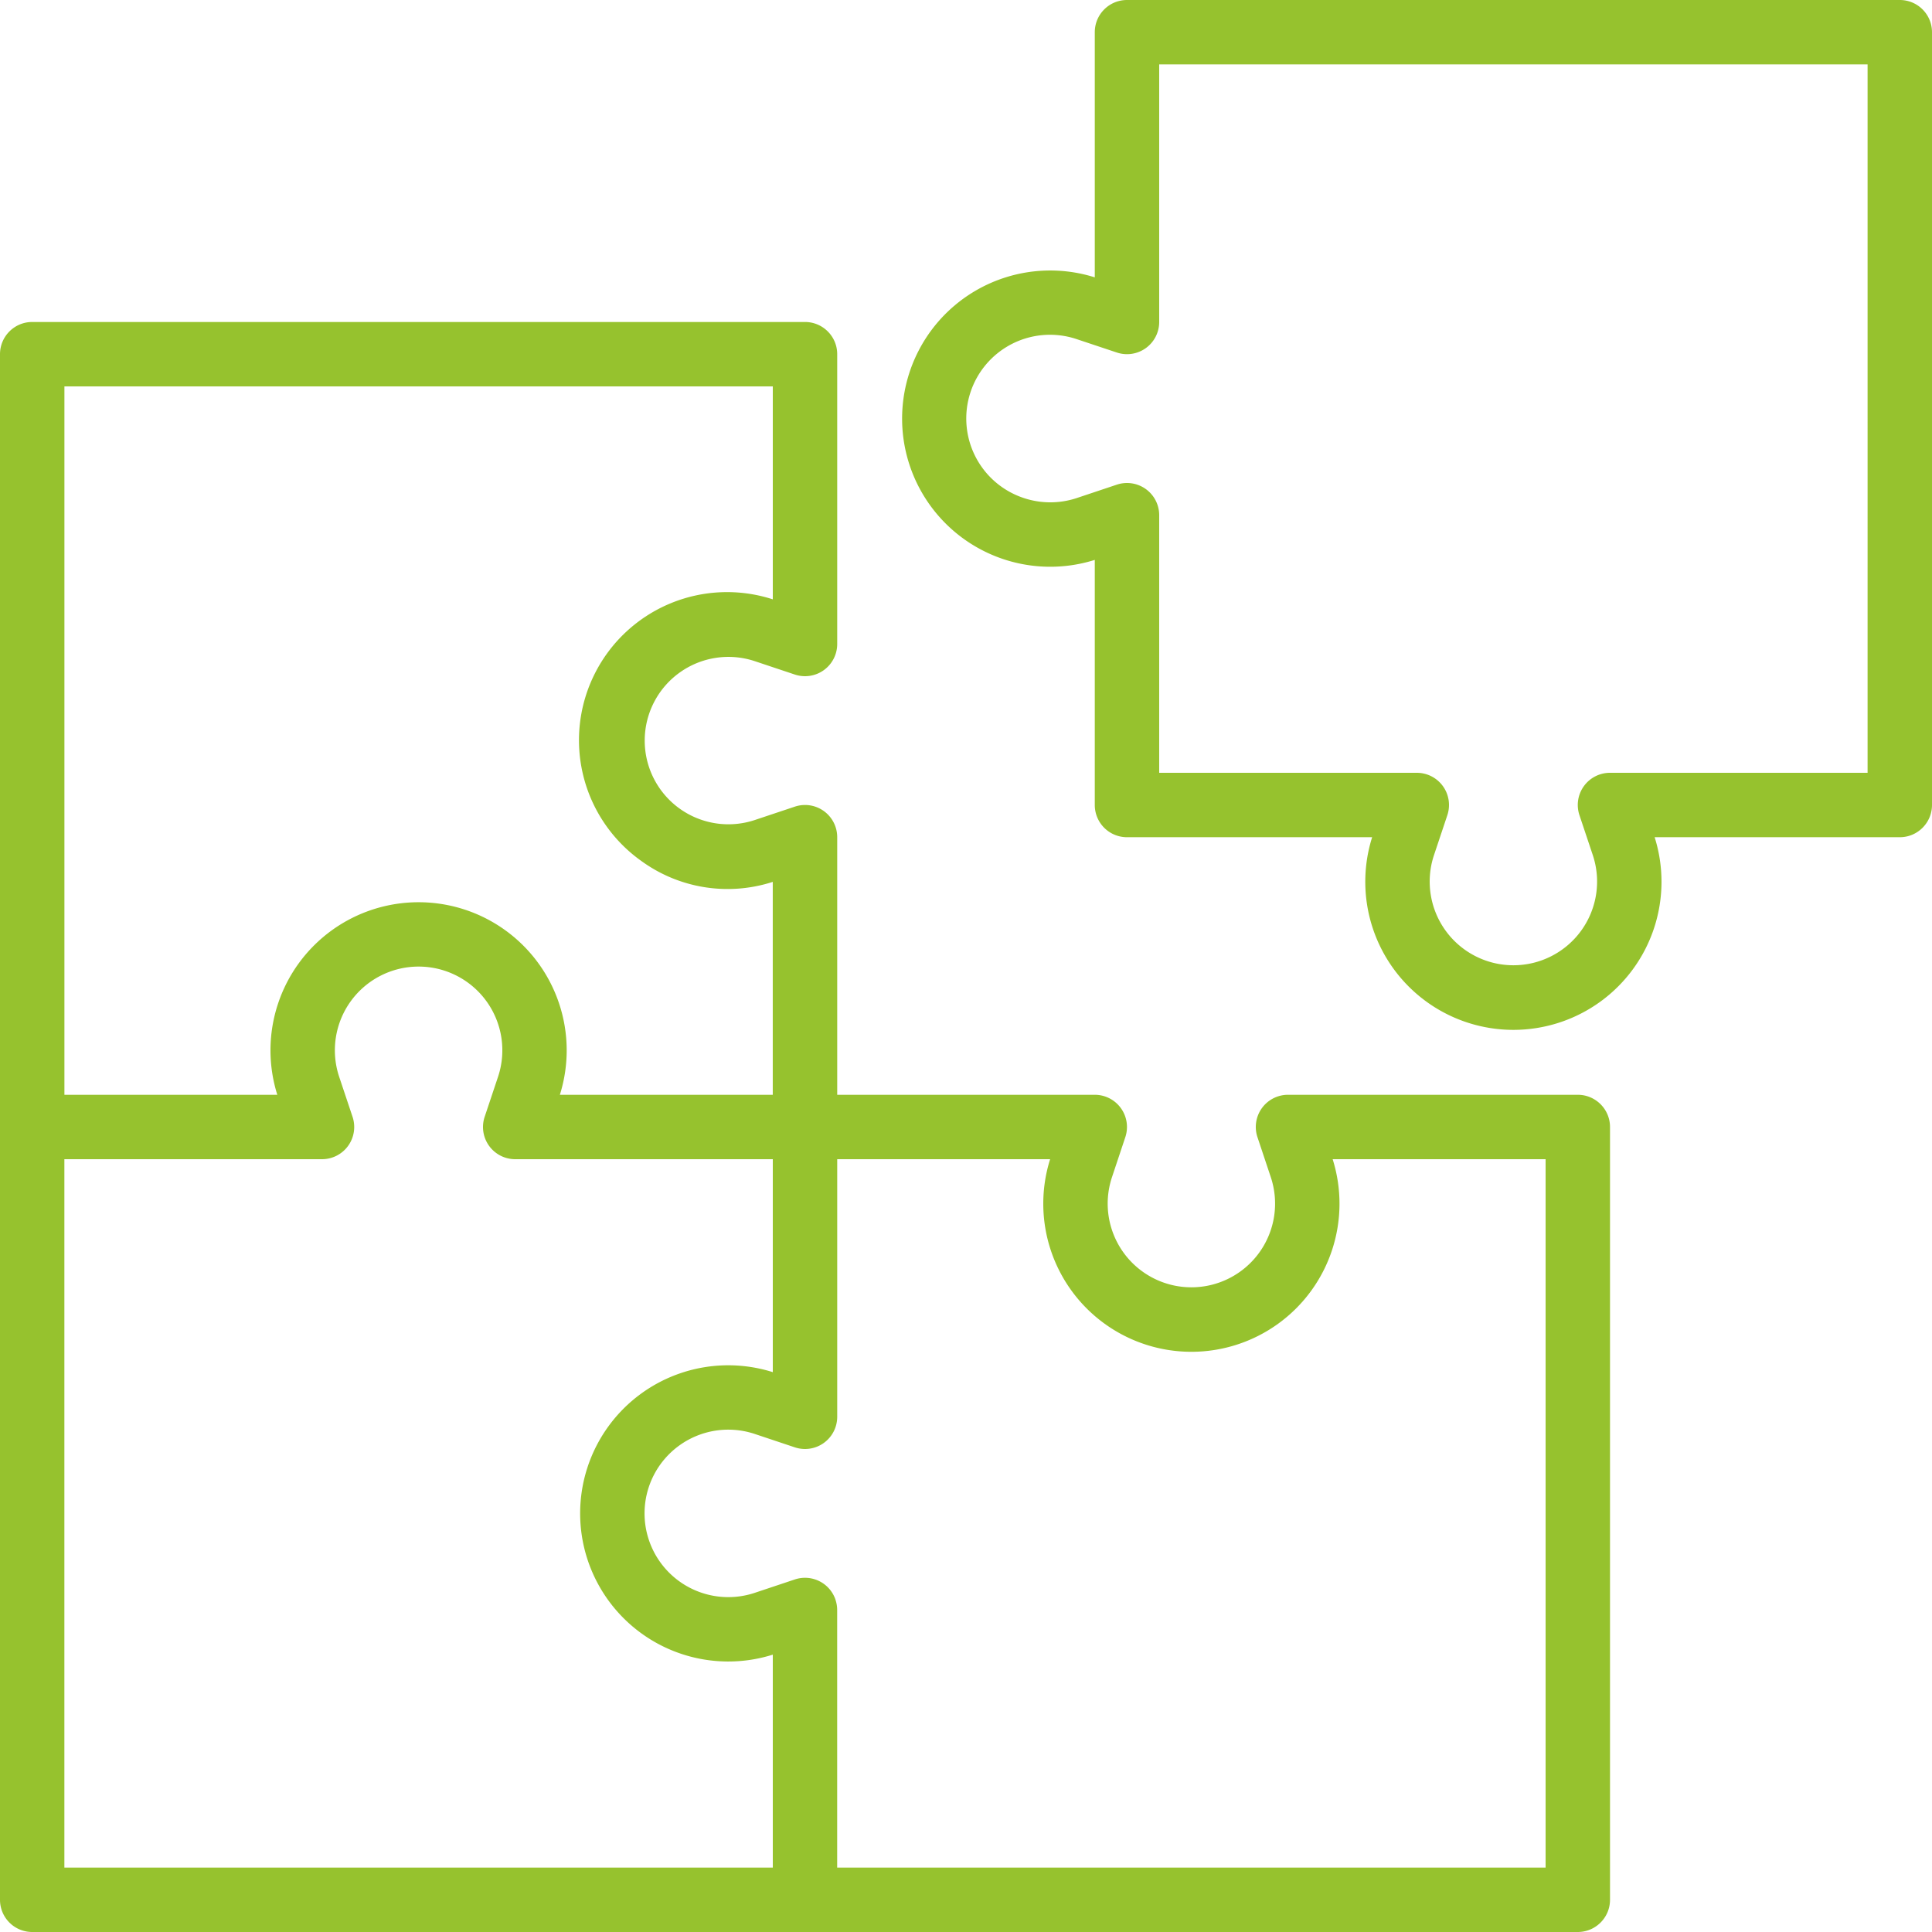 <svg width="50" height="50" viewBox="0 0 50 50" fill="none" xmlns="http://www.w3.org/2000/svg"><g clip-path="url(#clip0)" fill="#96C22E"><path d="M.833 8.333h20c.46 0 .834.373.834.834v7.5a.833.833 0 01-1.097.79l-1.048-.35a2.166 2.166 0 100 4.119l1.048-.35a.833.833 0 011.097.79v6.667h6.666a.833.833 0 01.79 1.097l-.349 1.047a2.166 2.166 0 104.118 0l-.349-1.047a.833.833 0 01.79-1.097h7.5c.46 0 .834.373.834.834v20c0 .46-.374.833-.834.833h-40A.833.833 0 010 49.167v-40c0-.46.373-.834.833-.834zm20.79 33.071a.834.834 0 01.043.263v6.666H40V30h-5.511a3.833 3.833 0 11-7.312 0h-5.51v6.667a.833.833 0 01-1.097.79l-1.048-.35a2.167 2.167 0 100 4.119l1.048-.35a.833.833 0 011.054.528zm-19.956 6.93H20v-5.512a3.833 3.833 0 110-7.311V30h-6.667a.833.833 0 01-.79-1.097l.35-1.047a2.167 2.167 0 10-4.119 0l.35 1.047A.833.833 0 018.333 30H1.666v18.333zm0-20h5.51a3.833 3.833 0 117.312 0h5.51v-5.511a3.797 3.797 0 01-3.407-.545A3.833 3.833 0 0120 15.511V10H1.667v18.333z"/><path d="M26.027 7.178a3.833 3.833 0 012.306 0V.833c0-.46.373-.833.834-.833h20c.46 0 .833.373.833.833v20c0 .46-.373.834-.833.834h-6.345a3.833 3.833 0 11-7.311 0h-6.344a.833.833 0 01-.834-.834V14.49a3.833 3.833 0 01-2.306-7.312zm.48 5.715c.439.143.91.143 1.349 0l1.047-.35a.833.833 0 011.097.79V20h6.667a.833.833 0 01.79 1.097l-.35 1.047a2.166 2.166 0 104.119 0l-.35-1.047a.833.833 0 01.79-1.097h6.667V1.667H30v6.666a.833.833 0 01-1.097.79l-1.047-.349a2.167 2.167 0 10-1.348 4.119z"/></g><defs><clipPath id="clip0"><path fill="#fff" transform="matrix(-1 0 0 1 50 0)" d="M0 0h50v50H0z"/></clipPath></defs></svg>
